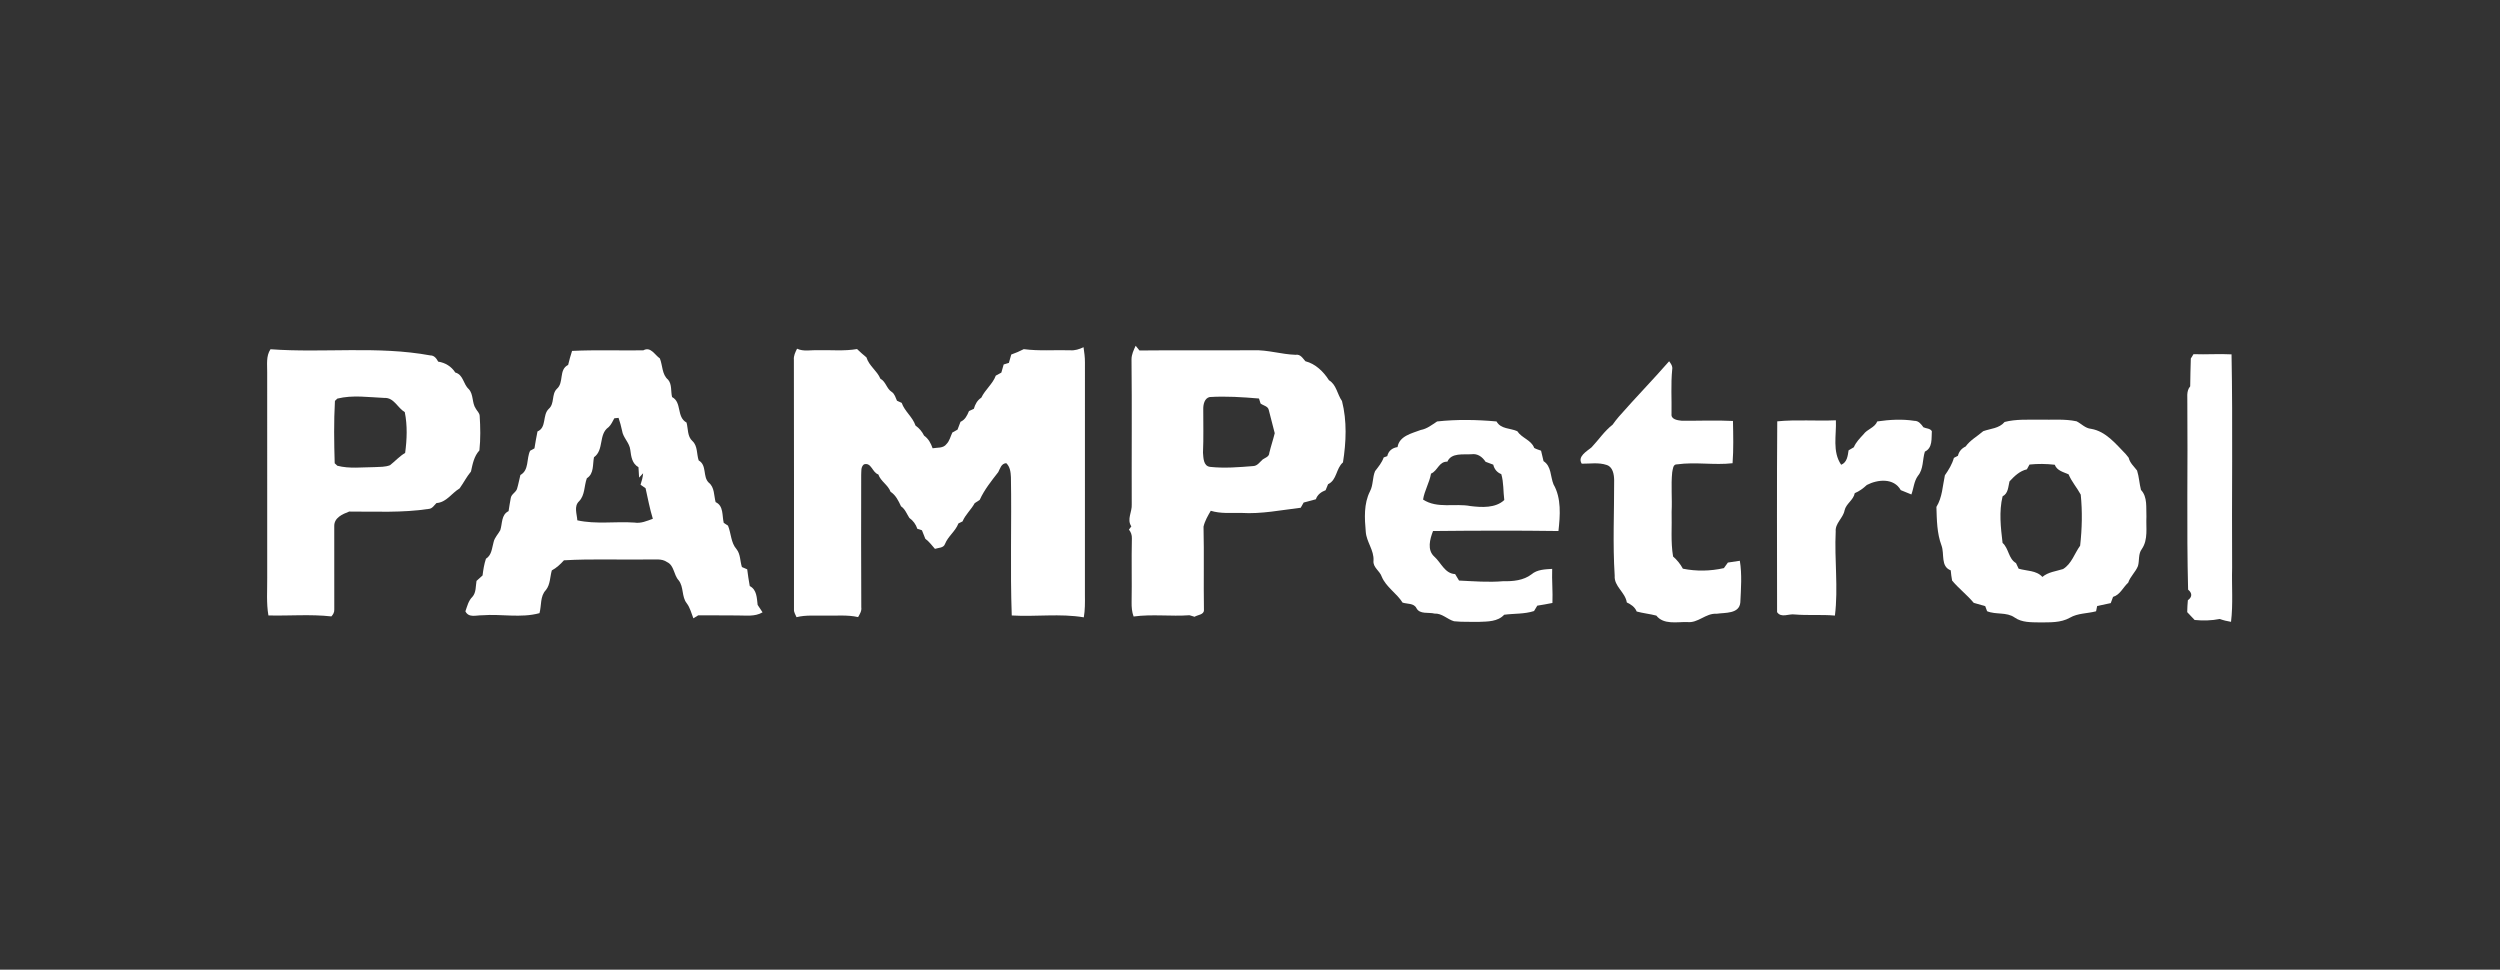 <?xml version="1.0" encoding="UTF-8" ?>
<!DOCTYPE svg PUBLIC "-//W3C//DTD SVG 1.1//EN" "http://www.w3.org/Graphics/SVG/1.1/DTD/svg11.dtd">
<svg width="1021pt" height="396pt" viewBox="0 0 1021 396" version="1.1" xmlns="http://www.w3.org/2000/svg">
<rect x="0" y="0" width="1021" height="396" fill="#333333" stroke="none"/>
<g id="#ffffffff">
<path fill="#ffffff" opacity="1.00" d=" M 462.11 146.77 C 462.11 144.78 462.99 142.97 463.80 141.21 C 464.19 141.69 464.97 142.65 465.36 143.14 C 480.89 142.96 496.41 143.18 511.94 143.04 C 517.74 142.85 523.33 144.72 529.10 144.90 C 531.07 144.54 532.02 146.29 533.12 147.53 C 537.25 148.57 540.55 151.80 542.75 155.29 C 545.82 157.09 546.12 161.04 548.07 163.78 C 550.15 171.95 549.78 180.57 548.47 188.84 C 545.58 191.32 546.05 196.03 542.38 197.75 C 542.04 198.56 541.71 199.38 541.38 200.20 C 539.58 200.89 538.04 201.99 537.40 203.90 C 535.73 204.35 534.06 204.78 532.41 205.24 C 532.11 205.77 531.51 206.84 531.21 207.37 C 523.18 208.31 515.15 209.98 507.04 209.48 C 502.84 209.42 498.55 209.85 494.48 208.60 C 493.29 210.65 492.05 212.74 491.52 215.08 C 491.79 226.43 491.50 237.77 491.69 249.13 C 491.75 251.10 489.12 251.07 487.86 251.89 C 487.35 251.73 486.32 251.42 485.80 251.26 C 478.20 251.81 470.54 250.75 462.96 251.78 C 462.27 249.93 462.12 247.96 462.15 246.02 C 462.31 237.30 462.05 228.59 462.26 219.87 C 462.31 218.55 461.91 217.36 461.06 216.29 C 461.31 215.96 461.80 215.31 462.04 214.98 C 460.09 212.07 462.41 209.07 462.20 205.97 C 462.12 186.24 462.33 166.50 462.11 146.77 M 491.41 166.94 C 491.40 172.92 491.57 178.89 491.30 184.87 C 491.48 186.96 491.41 190.31 494.18 190.67 C 500.03 191.31 505.99 190.81 511.85 190.34 C 513.55 190.25 514.53 188.66 515.69 187.64 C 516.72 186.92 518.35 186.53 518.38 184.98 C 519.03 182.26 519.94 179.62 520.60 176.91 C 519.84 173.76 518.94 170.64 518.18 167.49 C 517.91 165.87 515.93 165.66 514.82 164.80 C 514.66 164.29 514.33 163.26 514.17 162.75 C 507.47 162.19 500.75 161.73 494.04 162.15 C 491.96 162.59 491.39 165.12 491.41 166.94 Z" />
<path fill="#ffffff" opacity="1.00" d=" M 437.02 143.05 C 438.95 143.23 440.79 142.62 442.52 141.80 C 442.81 143.85 443.11 145.90 443.09 147.98 C 443.07 179.66 443.09 211.34 443.08 243.03 C 443.12 246.06 443.14 249.12 442.63 252.12 C 432.93 250.48 423.00 251.95 413.20 251.36 C 412.52 232.56 413.19 213.72 412.86 194.91 C 412.77 192.86 412.54 190.63 410.95 189.15 C 408.88 189.32 408.49 191.30 407.69 192.81 C 404.91 196.38 402.00 200.00 400.12 204.15 C 399.43 204.59 398.74 205.04 398.06 205.50 C 396.63 208.14 394.27 210.15 393.10 212.95 C 392.68 213.16 391.84 213.57 391.42 213.77 C 390.22 216.96 387.22 218.96 385.95 222.12 C 385.39 223.84 383.24 223.68 381.83 224.15 C 380.55 222.75 379.47 221.15 377.90 220.04 C 377.43 218.88 376.97 217.72 376.52 216.56 C 376.05 216.41 375.11 216.11 374.64 215.96 C 374.03 214.14 372.94 212.63 371.38 211.52 C 370.31 209.88 369.67 207.92 367.97 206.77 C 366.94 204.52 365.83 202.23 363.70 200.83 C 362.67 198.01 359.70 196.62 358.71 193.76 C 356.21 192.98 355.87 188.68 352.83 189.65 C 351.47 190.73 351.83 192.54 351.71 194.06 C 351.67 212.05 351.66 230.04 351.75 248.04 C 351.97 249.53 351.15 250.79 350.45 252.02 C 346.04 251.02 341.49 251.53 337.01 251.41 C 333.10 251.52 329.14 251.08 325.30 252.06 C 324.89 251.04 324.18 250.07 324.26 248.92 C 324.24 214.93 324.32 180.95 324.22 146.96 C 324.06 145.32 324.81 143.83 325.52 142.41 C 328.19 143.67 331.14 142.90 333.97 143.03 C 339.32 142.88 344.72 143.47 350.02 142.55 C 351.25 143.74 352.53 144.87 353.86 145.96 C 354.91 149.44 358.19 151.40 359.56 154.68 C 361.81 155.87 362.06 158.73 364.18 160.06 C 365.42 160.87 365.72 162.40 366.33 163.66 C 366.81 163.88 367.77 164.31 368.25 164.53 C 369.47 168.03 372.71 170.25 373.90 173.81 C 375.40 174.86 376.58 176.26 377.39 177.91 C 379.17 179.15 380.18 181.05 380.88 183.07 C 382.80 182.72 385.21 183.16 386.53 181.37 C 387.81 180.09 388.18 178.23 388.94 176.64 C 389.64 176.25 390.34 175.86 391.05 175.47 C 391.45 174.40 391.86 173.33 392.27 172.26 C 394.15 171.45 395.00 169.66 395.73 167.88 C 396.23 167.64 397.23 167.18 397.73 166.95 C 398.24 165.12 399.13 163.46 400.77 162.41 C 402.33 159.12 405.41 156.84 406.68 153.41 C 407.43 152.99 408.19 152.58 408.95 152.17 C 409.26 151.06 409.58 149.95 409.90 148.85 C 410.43 148.69 411.50 148.36 412.03 148.20 C 412.33 147.06 412.66 145.92 413.00 144.79 C 414.75 144.19 416.45 143.44 418.11 142.59 C 424.37 143.42 430.72 142.87 437.02 143.05 Z" />
<path fill="#ffffff" opacity="1.00" d=" M 109.12 152.04 C 109.16 148.86 108.60 145.44 110.47 142.63 C 132.18 144.22 154.19 141.19 175.74 145.15 C 177.36 145.13 178.26 146.41 178.95 147.69 C 181.85 148.12 184.35 149.66 185.94 152.14 C 189.24 153.01 189.16 156.87 191.43 158.90 C 193.48 161.10 192.66 164.53 194.34 166.93 C 194.85 167.88 195.82 168.65 195.90 169.79 C 196.20 174.49 196.29 179.26 195.79 183.95 C 193.58 186.34 193.02 189.49 192.35 192.56 C 190.56 194.71 189.31 197.23 187.70 199.47 C 184.44 201.40 182.34 205.18 178.25 205.45 C 177.32 206.35 176.55 207.76 175.09 207.84 C 164.34 209.47 153.43 208.90 142.60 208.92 C 139.86 209.99 136.41 211.41 136.51 214.94 C 136.51 226.26 136.54 237.58 136.52 248.90 C 136.60 249.99 136.07 250.98 135.33 251.74 C 126.80 250.79 118.18 251.56 109.62 251.35 C 108.75 246.30 109.17 241.13 109.13 236.03 C 109.12 208.03 109.13 180.04 109.12 152.04 M 137.76 162.79 C 137.52 163.02 137.03 163.50 136.79 163.73 C 136.31 172.19 136.44 180.73 136.69 189.20 C 136.96 189.45 137.50 189.96 137.77 190.21 C 142.76 191.51 147.94 190.79 153.02 190.77 C 155.11 190.65 157.29 190.78 159.28 189.99 C 161.37 188.36 163.14 186.33 165.46 184.98 C 166.21 179.47 166.42 173.77 165.31 168.30 C 162.37 166.60 160.88 162.32 157.04 162.52 C 150.64 162.25 144.06 161.22 137.76 162.79 Z" />
<path fill="#ffffff" opacity="1.00" d=" M 233.63 143.31 C 243.31 142.84 253.03 143.21 262.72 143.08 C 265.76 141.42 267.34 144.90 269.49 146.38 C 270.65 149.26 270.30 152.94 272.86 155.08 C 274.49 156.99 273.89 159.84 274.48 162.16 C 278.59 164.32 276.18 170.26 280.38 172.57 C 281.07 175.09 280.67 178.24 282.79 180.12 C 284.97 182.12 284.46 185.42 285.34 188.04 C 288.79 190.00 286.91 194.61 289.43 197.09 C 291.87 198.99 291.52 202.35 292.26 205.07 C 295.59 206.57 294.85 210.61 295.58 213.55 C 296.01 213.83 296.88 214.38 297.31 214.66 C 298.63 217.84 298.44 221.63 300.83 224.32 C 302.45 226.38 302.21 229.18 303.00 231.58 C 303.54 231.82 304.62 232.28 305.16 232.51 C 305.49 234.79 305.74 237.08 306.20 239.34 C 309.12 240.84 309.07 244.21 309.42 247.04 C 310.12 248.04 310.78 249.04 311.43 250.08 C 308.21 251.97 304.49 251.31 300.95 251.35 C 295.68 251.27 290.42 251.35 285.16 251.30 C 284.66 251.60 283.66 252.21 283.17 252.52 C 282.35 250.44 281.84 248.20 280.47 246.39 C 278.31 243.67 279.32 239.73 277.17 237.01 C 275.10 234.80 275.39 230.93 272.42 229.55 C 270.24 228.01 267.46 228.60 264.98 228.49 C 253.42 228.68 241.85 228.15 230.31 228.83 C 228.88 230.45 227.28 231.92 225.36 232.96 C 224.60 235.62 224.76 238.69 222.96 240.96 C 220.51 243.49 221.20 247.26 220.33 250.41 C 212.73 252.50 204.72 250.66 196.96 251.28 C 194.52 251.22 191.44 252.45 190.07 249.66 C 190.81 247.59 191.30 245.34 192.93 243.75 C 194.50 241.98 194.23 239.42 194.61 237.24 C 195.43 236.49 196.25 235.75 197.08 235.01 C 197.36 232.70 197.72 230.40 198.46 228.19 C 200.88 226.68 200.89 223.76 201.61 221.31 C 202.04 219.47 203.46 218.14 204.32 216.52 C 205.21 213.80 204.66 210.21 207.70 208.75 C 208.01 206.96 208.23 205.15 208.60 203.38 C 208.85 201.82 210.57 201.15 211.12 199.75 C 211.71 197.86 212.04 195.90 212.53 193.99 C 216.17 191.96 214.92 187.36 216.50 184.09 C 216.94 183.85 217.82 183.36 218.27 183.12 C 218.65 180.81 219.03 178.49 219.51 176.20 C 223.35 174.59 221.42 169.54 224.11 166.98 C 226.60 164.83 225.14 161.01 227.44 158.79 C 230.42 156.20 228.10 150.97 232.03 149.03 C 232.50 147.11 233.01 145.19 233.63 143.31 M 250.89 170.83 C 250.18 172.09 249.61 173.48 248.52 174.47 C 244.33 177.38 246.80 183.74 242.58 186.74 C 241.98 189.74 242.66 193.43 239.67 195.32 C 238.52 198.41 238.95 202.21 236.49 204.72 C 234.30 206.78 235.63 209.93 235.78 212.50 C 243.42 214.20 251.35 212.88 259.11 213.42 C 261.75 213.86 264.21 212.74 266.62 211.87 C 265.36 207.77 264.58 203.56 263.65 199.39 C 263.13 199.03 262.11 198.32 261.60 197.96 C 262.10 196.43 262.54 194.88 262.65 193.27 C 262.08 193.85 261.53 194.44 261.01 195.06 C 260.94 193.99 260.81 191.86 260.75 190.80 C 258.13 189.34 257.76 186.46 257.42 183.77 C 257.12 180.79 254.44 178.78 254.04 175.84 C 253.66 174.09 253.21 172.34 252.62 170.65 C 252.19 170.69 251.33 170.78 250.89 170.83 Z" />
<path fill="#ffffff" opacity="1.00" d=" M 895.83 144.64 C 901.00 144.85 906.22 144.43 911.36 144.72 C 911.91 173.78 911.41 202.90 911.60 231.98 C 911.39 239.31 912.04 246.67 911.15 253.96 C 909.58 253.71 908.03 253.33 906.55 252.79 C 903.19 253.47 899.67 253.53 896.29 253.20 C 895.21 252.18 894.31 251.02 893.26 250.00 C 893.29 248.37 893.37 246.75 893.52 245.14 C 895.35 243.81 895.36 242.24 893.62 240.81 C 892.98 215.55 893.54 190.25 893.31 164.97 C 893.44 162.54 892.73 159.79 894.48 157.77 C 894.49 153.98 894.65 150.20 894.73 146.42 C 895.01 145.97 895.55 145.09 895.83 144.64 Z" />
<path fill="#ffffff" opacity="1.00" d=" M 681.67 147.54 C 682.40 148.51 683.18 149.58 682.93 150.88 C 682.33 156.94 682.76 163.01 682.65 169.08 C 682.37 171.32 685.21 171.66 686.82 171.83 C 693.79 171.90 700.77 171.56 707.74 171.92 C 707.86 177.67 708.01 183.43 707.58 189.18 C 700.06 190.05 692.47 188.59 684.97 189.64 C 683.18 189.50 683.22 191.66 682.93 192.88 C 682.38 198.24 682.97 203.63 682.69 209.00 C 682.87 215.09 682.26 221.24 683.29 227.28 C 684.91 228.69 686.27 230.35 687.28 232.25 C 692.77 233.37 698.56 233.26 704.03 232.02 C 704.57 231.26 705.11 230.50 705.67 229.75 C 707.29 229.50 708.91 229.25 710.55 229.02 C 711.47 234.64 711.02 240.38 710.75 246.03 C 710.32 250.81 704.50 250.13 701.05 250.66 C 696.59 250.35 693.49 254.62 688.98 254.04 C 684.80 253.97 679.38 255.18 676.45 251.41 C 673.79 250.72 671.06 250.46 668.42 249.74 C 667.70 247.90 666.10 246.84 664.39 246.04 C 663.75 241.84 659.12 239.49 659.44 235.11 C 658.61 222.10 659.26 209.06 659.22 196.04 C 659.18 193.75 658.70 190.71 656.18 189.90 C 652.89 188.77 649.37 189.42 645.98 189.37 C 644.12 186.46 648.03 184.32 649.94 182.74 C 652.85 179.69 655.22 176.05 658.60 173.43 C 659.39 172.30 660.24 171.20 661.15 170.15 C 667.87 162.48 674.95 155.23 681.67 147.54 Z" />
<path fill="#ffffff" opacity="1.00" d=" M 818.69 172.33 C 823.33 171.12 828.23 171.45 833.00 171.39 C 838.02 171.54 843.12 171.00 848.07 172.06 C 850.06 173.06 851.63 174.93 853.99 175.13 C 860.09 176.16 864.12 181.34 868.17 185.47 C 868.55 185.96 868.95 186.46 869.36 186.95 C 869.85 189.10 871.52 190.48 872.78 192.16 C 873.59 194.73 873.71 197.46 874.37 200.08 C 877.13 202.97 876.41 207.37 876.60 211.04 C 876.37 215.45 877.39 220.36 874.71 224.24 C 873.19 226.27 873.81 228.88 873.14 231.17 C 872.16 233.64 870.01 235.41 869.16 237.96 C 867.03 239.86 865.90 242.90 862.97 243.77 C 862.64 244.61 862.33 245.46 862.03 246.31 C 860.17 246.68 858.32 247.08 856.48 247.49 C 856.37 248.03 856.15 249.11 856.04 249.65 C 852.48 250.60 848.61 250.38 845.35 252.27 C 841.59 254.41 837.17 254.14 833.01 254.19 C 829.54 254.12 825.78 254.29 822.80 252.21 C 819.48 249.85 815.16 251.13 811.53 249.62 C 811.34 249.11 810.96 248.07 810.77 247.55 C 809.19 247.11 807.62 246.66 806.07 246.20 C 803.36 242.95 799.96 240.36 797.24 237.11 C 796.98 235.72 796.80 234.33 796.68 232.93 C 792.45 231.34 794.20 226.22 792.91 222.79 C 791.02 217.74 791.00 212.33 790.83 207.03 C 793.26 203.09 793.35 198.48 794.29 194.11 C 795.83 191.90 797.24 189.62 797.97 187.00 C 798.38 186.79 799.21 186.36 799.62 186.14 C 800.03 184.39 801.15 183.10 802.76 182.35 C 804.63 179.73 807.55 178.19 809.94 176.10 C 812.95 175.00 816.43 175.01 818.69 172.33 M 827.78 191.67 C 824.81 192.37 822.68 194.45 820.68 196.61 C 820.13 198.81 820.19 201.51 817.86 202.70 C 816.34 208.90 817.10 215.45 817.85 221.72 C 820.43 224.01 820.20 228.15 823.34 229.97 C 823.68 230.72 824.04 231.48 824.41 232.25 C 827.65 233.22 831.67 232.90 834.11 235.62 C 836.48 233.59 839.68 233.32 842.55 232.40 C 846.06 230.27 847.22 226.03 849.53 222.86 C 850.31 215.96 850.48 208.92 849.77 202.00 C 848.25 199.18 846.06 196.71 844.80 193.71 C 842.68 192.78 840.07 192.22 839.16 189.80 C 835.73 189.41 832.27 189.36 828.85 189.72 C 828.59 190.21 828.05 191.18 827.78 191.67 Z" />
<path fill="#ffffff" opacity="1.00" d=" M 580.23 175.60 C 582.79 175.14 584.81 173.50 586.92 172.12 C 594.97 171.24 603.13 171.39 611.18 172.12 C 612.96 175.31 616.81 174.80 619.66 176.10 C 621.51 178.95 625.37 179.67 626.57 182.94 C 627.43 183.45 628.43 183.69 629.37 184.06 C 629.67 185.49 630.01 186.91 630.38 188.33 C 633.63 190.40 633.15 194.62 634.45 197.80 C 637.73 203.49 637.16 210.58 636.47 216.87 C 619.40 216.63 602.32 216.70 585.25 216.87 C 583.97 220.18 582.75 224.61 585.78 227.33 C 588.55 229.78 590.06 234.28 594.27 234.45 C 594.79 235.33 595.33 236.21 595.87 237.10 C 601.89 237.38 607.91 237.89 613.94 237.36 C 617.91 237.45 622.17 237.07 625.45 234.57 C 627.78 232.57 631.00 232.52 633.91 232.33 C 633.74 236.97 634.21 241.60 634.01 246.25 C 631.96 246.68 629.89 247.02 627.83 247.35 C 627.50 247.90 626.84 249.00 626.50 249.55 C 622.58 250.83 618.36 250.52 614.31 251.06 C 611.68 253.91 607.59 253.83 604.03 253.97 C 600.63 253.90 597.21 254.08 593.83 253.72 C 591.06 252.93 588.94 250.42 585.88 250.59 C 583.45 249.95 579.86 251.00 578.48 248.38 C 577.44 246.27 574.72 246.72 572.81 246.11 C 570.42 242.26 566.08 239.80 564.29 235.49 C 563.50 233.10 560.61 231.74 560.94 228.97 C 561.21 224.71 558.07 221.35 557.78 217.21 C 557.29 211.67 556.92 205.73 559.52 200.62 C 560.87 198.07 560.47 195.02 561.58 192.41 C 562.92 190.65 564.37 188.95 565.10 186.82 C 565.46 186.68 566.20 186.42 566.56 186.29 C 567.04 184.12 568.62 182.90 570.76 182.59 C 571.46 178.03 576.60 176.99 580.23 175.60 M 591.11 188.54 C 587.59 188.46 587.20 192.26 584.43 193.43 C 583.80 197.11 581.76 200.33 581.18 204.02 C 586.99 207.83 594.12 205.45 600.56 206.68 C 605.12 207.24 610.79 207.56 614.35 204.21 C 613.89 200.69 614.14 197.07 613.13 193.64 C 611.38 192.94 610.26 191.59 609.85 189.77 C 608.80 189.36 607.74 188.97 606.70 188.59 C 605.39 186.59 603.46 185.16 600.96 185.51 C 597.62 185.75 592.76 184.79 591.11 188.54 Z" />
<path fill="#ffffff" opacity="1.00" d=" M 725.83 172.07 C 733.79 171.30 741.80 172.00 749.78 171.65 C 750.04 177.71 748.25 184.40 751.93 189.81 C 754.36 188.84 754.62 186.15 754.96 183.92 C 755.49 183.60 756.57 182.96 757.11 182.65 C 757.97 180.59 759.54 179.01 761.03 177.40 C 762.58 175.22 765.61 174.73 766.68 172.11 C 771.68 171.39 776.82 171.08 781.84 171.87 C 783.59 171.83 784.61 173.25 785.53 174.50 C 786.63 175.04 788.28 174.90 788.96 176.09 C 788.76 179.03 789.36 182.90 786.12 184.44 C 785.08 187.73 785.62 191.57 783.27 194.35 C 781.65 196.57 781.56 199.43 780.61 201.94 C 779.14 201.34 777.72 200.75 776.27 200.17 C 773.45 195.11 766.85 195.76 762.42 198.06 C 760.95 199.44 759.34 200.64 757.48 201.41 C 756.95 204.28 753.96 205.63 753.32 208.45 C 752.72 211.63 749.43 213.65 749.70 217.08 C 749.14 228.51 750.79 240.02 749.38 251.40 C 743.93 250.92 738.44 251.41 732.99 250.95 C 730.56 250.56 727.45 252.52 725.76 249.99 C 725.75 224.02 725.63 198.04 725.83 172.07 Z" />
</g>
</svg>
